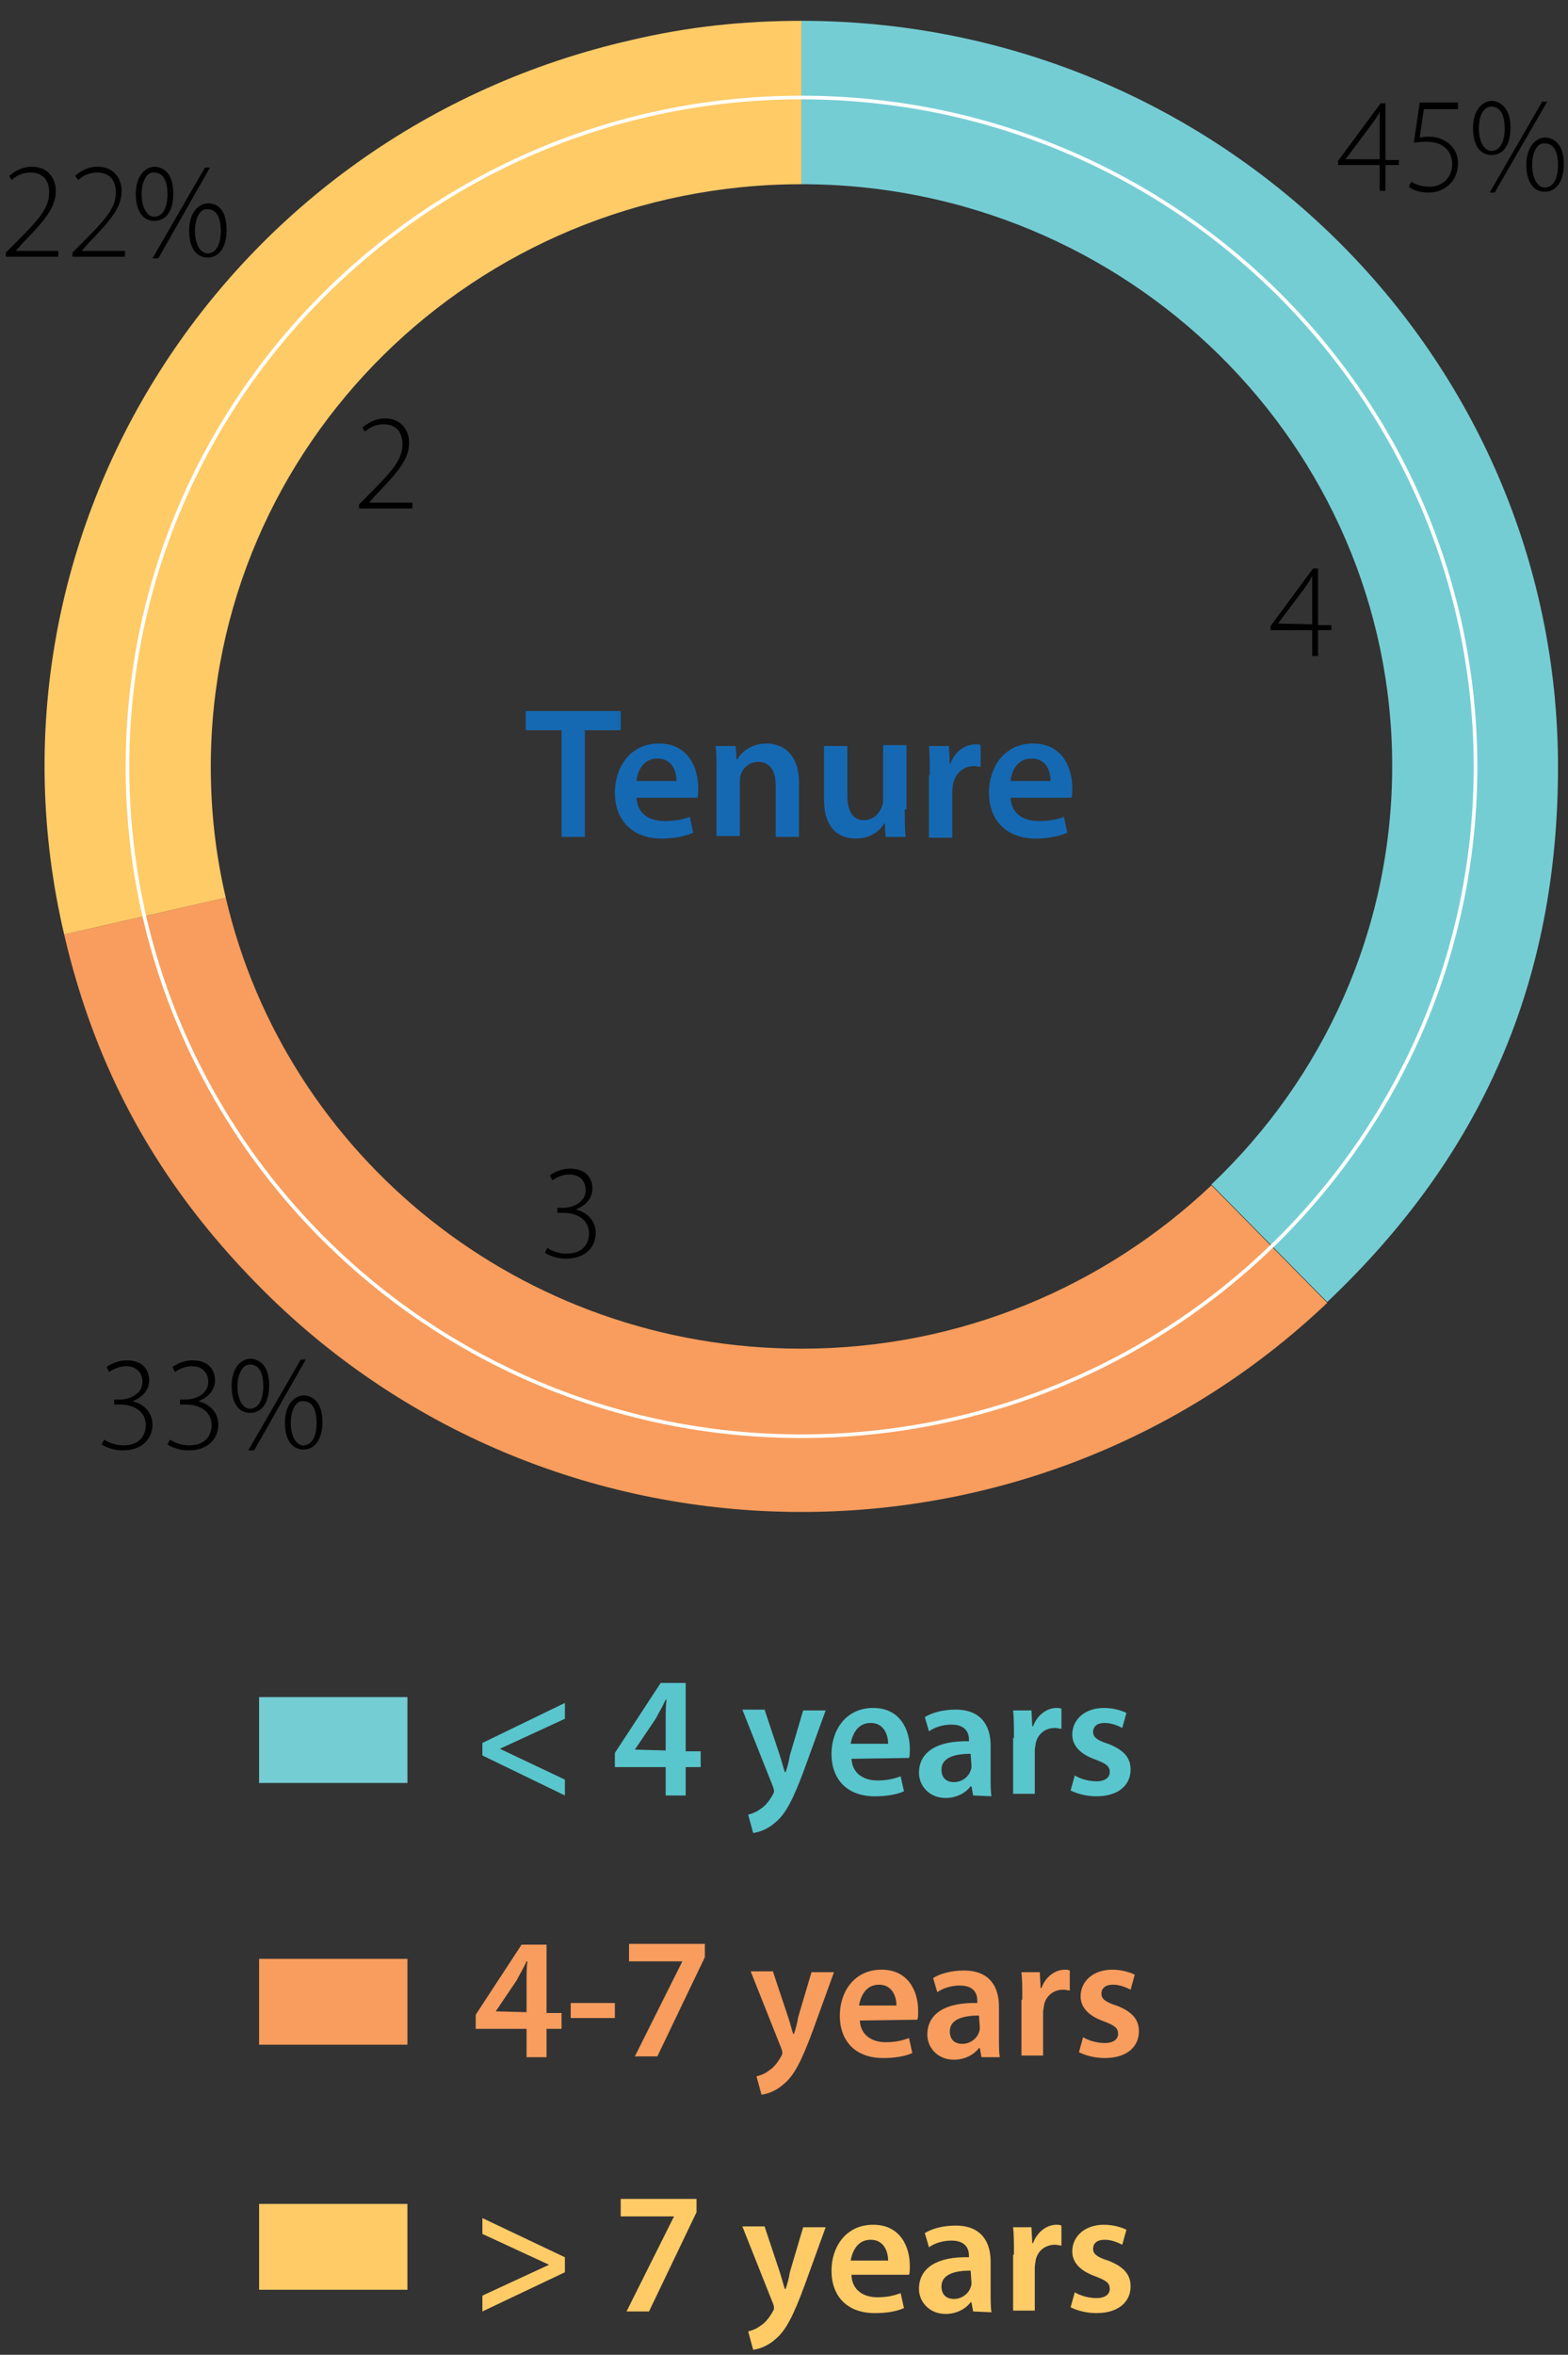 <?xml version="1.0" encoding="utf-8"?>
<!-- Generator: Adobe Illustrator 27.5.0, SVG Export Plug-In . SVG Version: 6.00 Build 0)  -->
<svg version="1.1" id="Layer_1" xmlns="http://www.w3.org/2000/svg" xmlns:xlink="http://www.w3.org/1999/xlink" x="0px" y="0px"
	 viewBox="0 0 188.2 282.5" style="enable-background:new 0 0 188.2 282.5;" xml:space="preserve">
<rect x="0" y="0" width="188.2" height="282.5" fill="#333333" stroke="none"/>
<style type="text/css">
	.st0{fill:#1569B3;}
	.st1{fill:#F89D5D;}
	.st2{fill:#FFCB67;}
	.st3{fill:#75CDD4;}
	.st4{fill:none;stroke:#FFFFFF;stroke-width:0.436;}
	.st5{fill:#59C6CD;}
</style>
<g>
	<g>
		<path class="st0" d="M67.4,87.6h-4.3v-2.3h11.4v2.3h-4.3v12.8h-2.8C67.4,100.4,67.4,87.6,67.4,87.6z"/>
		<path class="st0" d="M76.4,95.7c0.1,2,1.6,2.8,3.4,2.8c1.3,0,2.2-0.2,3-0.5l0.4,1.9c-0.9,0.4-2.2,0.7-3.8,0.7
			c-3.5,0-5.6-2.2-5.6-5.5c0-3,1.8-5.9,5.3-5.9s4.7,2.9,4.7,5.3c0,0.5,0,0.9-0.1,1.2H76.4z M81.2,93.7c0-1-0.4-2.7-2.3-2.7
			c-1.7,0-2.4,1.5-2.5,2.7H81.2z"/>
		<path class="st0" d="M86,92.7c0-1.3,0-2.3-0.1-3.2h2.4l0.1,1.6h0.1c0.5-0.9,1.7-1.9,3.5-1.9c1.9,0,3.9,1.2,3.9,4.7v6.5h-2.8v-6.2
			c0-1.6-0.6-2.8-2.1-2.8c-1.1,0-1.9,0.8-2.1,1.6c-0.1,0.2-0.1,0.6-0.1,0.9v6.4H86V92.7z"/>
		<path class="st0" d="M108.6,97.1c0,1.3,0,2.4,0.1,3.3h-2.4l-0.1-1.7l0,0c-0.5,0.8-1.5,1.9-3.5,1.9s-3.8-1.2-3.8-4.7v-6.4h2.8v5.9
			c0,1.8,0.6,3,2,3c1.1,0,1.8-0.8,2.1-1.5c0.1-0.2,0.2-0.5,0.2-0.9v-6.6h2.8v7.7H108.6z"/>
		<path class="st0" d="M111.6,93c0-1.5,0-2.5-0.1-3.5h2.4l0.1,2.1h0.1c0.5-1.5,1.8-2.3,3-2.3c0.3,0,0.4,0,0.6,0.1V92
			c-0.2,0-0.5-0.1-0.8-0.1c-1.3,0-2.2,0.9-2.5,2.1c0,0.2-0.1,0.5-0.1,0.9v5.6h-2.8V93H111.6z"/>
		<path class="st0" d="M121.3,95.7c0.1,2,1.6,2.8,3.4,2.8c1.3,0,2.2-0.2,3-0.5l0.4,1.9c-0.9,0.4-2.2,0.7-3.8,0.7
			c-3.5,0-5.6-2.2-5.6-5.5c0-3,1.8-5.9,5.3-5.9s4.7,2.9,4.7,5.3c0,0.5,0,0.9-0.1,1.2H121.3z M126.1,93.7c0-1-0.4-2.7-2.3-2.7
			c-1.7,0-2.4,1.5-2.5,2.7H126.1z"/>
	</g>
	<path class="st1" d="M27.1,107.7l-19.4,4.4c3.8,16.4,11.3,29.9,23.2,42c34.8,35.5,92.3,36.5,128.4,2.2l-13.9-14.1
		c-12.8,12.1-30.1,19.6-49.2,19.6C62.5,161.8,34.3,138.7,27.1,107.7"/>
	<path class="st2" d="M96.2,22.1V2.5c-7,0-13.6,0.7-20.4,2.3C26.9,15.9-3.6,63.9,7.7,112.1l19.4-4.4c-1.2-5.1-1.8-10.3-1.8-15.7
		C25.3,53.4,57,22.1,96.2,22.1L96.2,22.1"/>
	<path class="st3" d="M187,92c0-49.4-40.7-89.5-90.8-89.5v19.6c39.1,0,70.9,31.3,70.9,69.8c0,19.7-8.3,37.5-21.7,50.2l13.9,14.1
		C178,138.5,187,117.6,187,92"/>
	<path class="st4" d="M96.2,172.3c44.7,0,80.9-36,80.9-80.3s-36.2-80.3-80.9-80.3S15.3,47.7,15.3,92
		C15.3,136.3,51.5,172.3,96.2,172.3z"/>
	<g>
		<path class="st5" d="M57.9,209.1l9.9-4.8v1.9l-7.8,3.6l0,0l7.8,3.7v1.9l-9.9-4.8V209.1z"/>
		<path class="st5" d="M79.9,215.4V212h-6.1v-1.7l5.5-8.4h3v8.2h1.8v1.9h-1.8v3.4H79.9z M79.9,210v-3.7c0-0.8,0-1.6,0.1-2.4h-0.1
			c-0.4,0.9-0.8,1.5-1.2,2.3l-2.5,3.7l0,0L79.9,210L79.9,210z"/>
		<path class="st5" d="M91.8,205.2l1.8,5.4c0.2,0.6,0.4,1.4,0.6,2h0.1c0.2-0.6,0.4-1.3,0.5-2l1.6-5.4h2.7l-2.5,6.9
			c-1.4,3.8-2.3,5.5-3.5,6.5c-1,0.9-2,1.2-2.7,1.3l-0.6-2.2c0.4-0.1,1-0.3,1.5-0.7c0.5-0.3,1-0.9,1.4-1.6c0.1-0.2,0.2-0.3,0.2-0.5
			c0-0.1,0-0.2-0.1-0.5l-3.7-9.3h2.7V205.2z"/>
		<path class="st5" d="M102.2,211c0.1,1.8,1.5,2.6,3.1,2.6c1.2,0,2-0.2,2.8-0.5l0.4,1.8c-0.9,0.4-2.1,0.6-3.5,0.6
			c-3.3,0-5.2-2-5.2-5.1c0-2.8,1.7-5.5,5-5.5s4.4,2.7,4.4,4.9c0,0.5,0,0.9-0.1,1.1L102.2,211L102.2,211z M106.6,209.2
			c0-0.9-0.4-2.5-2.1-2.5c-1.6,0-2.2,1.4-2.4,2.5H106.6z"/>
		<path class="st5" d="M116.8,215.4l-0.2-1.1h-0.1c-0.6,0.8-1.7,1.4-3,1.4c-2,0-3.2-1.5-3.2-3c0-2.6,2.3-3.9,6-3.8v-0.2
			c0-0.7-0.3-1.8-2.1-1.8c-1,0-2,0.3-2.7,0.8L111,206c0.8-0.5,2.1-0.9,3.7-0.9c3.2,0,4.2,2.1,4.2,4.3v3.7c0,0.9,0,1.8,0.1,2.4
			L116.8,215.4L116.8,215.4z M116.5,210.4c-1.8,0-3.5,0.4-3.5,1.9c0,1,0.6,1.5,1.5,1.5c1,0,1.8-0.7,2-1.4c0.1-0.2,0.1-0.4,0.1-0.6
			L116.5,210.4L116.5,210.4z"/>
		<path class="st5" d="M121.7,208.5c0-1.4,0-2.4-0.1-3.3h2.2l0.1,1.9h0.1c0.5-1.4,1.7-2.2,2.8-2.2c0.2,0,0.4,0,0.6,0.1v2.4
			c-0.2,0-0.4-0.1-0.8-0.1c-1.2,0-2.1,0.8-2.3,1.9c0,0.2-0.1,0.5-0.1,0.8v5.2h-2.6v-6.7H121.7z"/>
		<path class="st5" d="M129,213c0.6,0.4,1.7,0.7,2.6,0.7c1.1,0,1.6-0.5,1.6-1.1c0-0.7-0.4-1-1.7-1.5c-2-0.7-2.8-1.8-2.8-3
			c0-1.8,1.5-3.2,3.8-3.2c1.1,0,2.1,0.3,2.7,0.6l-0.5,1.8c-0.4-0.2-1.2-0.6-2.1-0.6c-0.9,0-1.4,0.4-1.4,1.1c0,0.6,0.5,1,1.8,1.4
			c1.8,0.7,2.7,1.6,2.7,3.1c0,1.8-1.4,3.2-4.1,3.2c-1.2,0-2.3-0.3-3.1-0.7L129,213z"/>
	</g>
	<rect x="31.1" y="203.6" class="st3" width="17.8" height="10.3"/>
	<g>
		<path class="st1" d="M63.2,246.8v-3.4h-6.1v-1.7l5.5-8.4h3v8.2h1.8v1.9h-1.8v3.4H63.2z M63.2,241.4v-3.7c0-0.8,0-1.6,0.1-2.4h-0.1
			c-0.4,0.9-0.8,1.5-1.2,2.3l-2.5,3.7l0,0L63.2,241.4L63.2,241.4z"/>
		<path class="st1" d="M73.8,240.3v1.8h-5.3v-1.8H73.8z"/>
		<path class="st1" d="M84.6,233.2v1.6l-5.7,11.9h-2.7l5.7-11.4l0,0h-6.4v-2.1H84.6z"/>
		<path class="st1" d="M92.8,236.6l1.8,5.4c0.2,0.6,0.4,1.4,0.6,2h0.1c0.2-0.6,0.4-1.3,0.5-2l1.6-5.4h2.7l-2.5,6.9
			c-1.4,3.8-2.3,5.5-3.5,6.5c-1,0.9-2,1.2-2.7,1.3l-0.6-2.2c0.4-0.1,1-0.3,1.5-0.7c0.5-0.3,1-0.9,1.4-1.6c0.1-0.2,0.2-0.3,0.2-0.5
			c0-0.1,0-0.2-0.1-0.5l-3.7-9.3h2.7V236.6z"/>
		<path class="st1" d="M103.2,242.4c0.1,1.8,1.5,2.6,3.1,2.6c1.2,0,2-0.2,2.8-0.5l0.4,1.8c-0.9,0.4-2.1,0.6-3.5,0.6
			c-3.3,0-5.2-2-5.2-5.1c0-2.8,1.7-5.5,5-5.5s4.4,2.7,4.4,4.9c0,0.5,0,0.9-0.1,1.1L103.2,242.4L103.2,242.4z M107.6,240.6
			c0-0.9-0.4-2.5-2.1-2.5c-1.6,0-2.2,1.4-2.4,2.5H107.6z"/>
		<path class="st1" d="M117.8,246.8l-0.2-1.1h-0.1c-0.6,0.8-1.7,1.4-3,1.4c-2,0-3.2-1.5-3.2-3c0-2.6,2.3-3.9,6-3.8V240
			c0-0.7-0.3-1.8-2.1-1.8c-1,0-2,0.3-2.7,0.8l-0.5-1.7c0.8-0.5,2.1-0.9,3.7-0.9c3.2,0,4.2,2.1,4.2,4.3v3.7c0,0.9,0,1.8,0.1,2.4
			H117.8z M117.5,241.8c-1.8,0-3.5,0.4-3.5,1.9c0,1,0.6,1.5,1.5,1.5c1,0,1.8-0.7,2-1.4c0.1-0.2,0.1-0.4,0.1-0.6L117.5,241.8
			L117.5,241.8z"/>
		<path class="st1" d="M122.7,239.9c0-1.4,0-2.4-0.1-3.3h2.2l0.1,1.9h0.1c0.5-1.4,1.7-2.2,2.8-2.2c0.2,0,0.4,0,0.6,0.1v2.4
			c-0.2,0-0.4-0.1-0.8-0.1c-1.2,0-2.1,0.8-2.3,1.9c0,0.2-0.1,0.5-0.1,0.8v5.2h-2.6v-6.7H122.7z"/>
		<path class="st1" d="M130,244.4c0.6,0.4,1.7,0.7,2.6,0.7c1.1,0,1.6-0.5,1.6-1.1c0-0.7-0.4-1-1.7-1.5c-2-0.7-2.8-1.8-2.8-3
			c0-1.8,1.5-3.2,3.8-3.2c1.1,0,2.1,0.3,2.7,0.6l-0.5,1.8c-0.4-0.2-1.2-0.6-2.1-0.6c-0.9,0-1.4,0.4-1.4,1.1c0,0.6,0.5,1,1.8,1.4
			c1.8,0.7,2.7,1.6,2.7,3.1c0,1.8-1.4,3.2-4.1,3.2c-1.2,0-2.3-0.3-3.1-0.7L130,244.4z"/>
	</g>
	<rect x="31.1" y="235" class="st1" width="17.8" height="10.3"/>
	<g>
		<path class="st2" d="M67.8,272.6l-9.9,4.7v-1.9l8-3.7l0,0l-8-3.7v-1.9l9.9,4.7V272.6z"/>
		<path class="st2" d="M83.6,263.8v1.6l-5.7,11.9h-2.7l5.7-11.4l0,0h-6.4v-2.1H83.6z"/>
		<path class="st2" d="M91.8,267.2l1.8,5.4c0.2,0.6,0.4,1.4,0.6,2h0.1c0.2-0.6,0.4-1.3,0.5-2l1.6-5.4h2.7l-2.5,6.9
			c-1.4,3.8-2.3,5.5-3.5,6.5c-1,0.9-2,1.2-2.7,1.3l-0.6-2.2c0.4-0.1,1-0.3,1.5-0.7c0.5-0.3,1-0.9,1.4-1.6c0.1-0.2,0.2-0.3,0.2-0.5
			c0-0.1,0-0.2-0.1-0.5l-3.7-9.3h2.7V267.2z"/>
		<path class="st2" d="M102.2,273c0.1,1.8,1.5,2.6,3.1,2.6c1.2,0,2-0.2,2.8-0.5l0.4,1.8c-0.9,0.4-2.1,0.6-3.5,0.6
			c-3.3,0-5.2-2-5.2-5.1c0-2.8,1.7-5.5,5-5.5s4.4,2.7,4.4,4.9c0,0.5,0,0.9-0.1,1.1h-6.9V273z M106.6,271.2c0-0.9-0.4-2.5-2.1-2.5
			c-1.6,0-2.2,1.4-2.4,2.5H106.6z"/>
		<path class="st2" d="M116.8,277.3l-0.2-1.1h-0.1c-0.6,0.8-1.7,1.4-3,1.4c-2,0-3.2-1.5-3.2-3c0-2.6,2.3-3.9,6-3.8v-0.2
			c0-0.7-0.3-1.8-2.1-1.8c-1,0-2,0.3-2.7,0.8l-0.5-1.7c0.8-0.5,2.1-0.9,3.7-0.9c3.2,0,4.2,2.1,4.2,4.3v3.7c0,0.9,0,1.8,0.1,2.4
			L116.8,277.3L116.8,277.3z M116.5,272.4c-1.8,0-3.5,0.4-3.5,1.9c0,1,0.6,1.5,1.5,1.5c1,0,1.8-0.7,2-1.4c0.1-0.2,0.1-0.4,0.1-0.6
			L116.5,272.4L116.5,272.4z"/>
		<path class="st2" d="M121.7,270.5c0-1.4,0-2.4-0.1-3.3h2.2l0.1,1.9h0.1c0.5-1.4,1.7-2.2,2.8-2.2c0.2,0,0.4,0,0.6,0.1v2.4
			c-0.2,0-0.4-0.1-0.8-0.1c-1.2,0-2.1,0.8-2.3,1.9c0,0.2-0.1,0.5-0.1,0.8v5.2h-2.6v-6.7H121.7z"/>
		<path class="st2" d="M129,275c0.6,0.4,1.7,0.7,2.6,0.7c1.1,0,1.6-0.5,1.6-1.1c0-0.7-0.4-1-1.7-1.5c-2-0.7-2.8-1.8-2.8-3
			c0-1.8,1.5-3.2,3.8-3.2c1.1,0,2.1,0.3,2.7,0.6l-0.5,1.8c-0.4-0.2-1.2-0.6-2.1-0.6c-0.9,0-1.4,0.4-1.4,1.1c0,0.6,0.5,1,1.8,1.4
			c1.8,0.7,2.7,1.6,2.7,3.1c0,1.8-1.4,3.2-4.1,3.2c-1.2,0-2.3-0.3-3.1-0.7L129,275z"/>
	</g>
	<rect x="31.1" y="264.4" class="st2" width="17.8" height="10.3"/>
	<g>
		<path d="M157.5,78.7v-3.1h-5v-0.5l5.1-6.9h0.6V75h1.6v0.6h-1.6v3.1H157.5z M157.5,74.9v-4.3c0-0.5,0-1,0-1.5l0,0
			c-0.3,0.6-0.6,1-0.8,1.3l-3.3,4.4l0,0L157.5,74.9L157.5,74.9z"/>
	</g>
	<g>
		<path d="M65.7,149.7c0.4,0.3,1.3,0.7,2.3,0.7c2.2,0,2.7-1.5,2.7-2.4c0-1.8-1.6-2.5-3.1-2.5h-0.7v-0.6h0.7c1.2,0,2.7-0.7,2.7-2.1
			c0-1-0.6-1.9-2-1.9c-0.8,0-1.6,0.4-2,0.7L66,141c0.5-0.4,1.5-0.8,2.4-0.8c2,0,2.7,1.2,2.7,2.4c0,1.1-0.7,2-2,2.5l0,0
			c1.3,0.3,2.4,1.3,2.4,2.8c0,1.6-1.1,3.1-3.6,3.1c-1.1,0-2-0.4-2.5-0.7L65.7,149.7z"/>
	</g>
	<g>
		<path d="M43.1,61v-0.5l1-1c2.9-2.9,4.2-4.3,4.2-6.2c0-1.2-0.5-2.4-2.3-2.4c-1,0-1.8,0.5-2.2,0.9l-0.3-0.5c0.7-0.6,1.6-1.1,2.7-1.1
			c2.2,0,2.9,1.7,2.9,2.9c0,2.1-1.5,3.7-4.1,6.4l-0.7,0.8l0,0h5.2V61H43.1z"/>
	</g>
	<g>
		<path d="M12.5,172.7c0.4,0.3,1.3,0.7,2.3,0.7c2.2,0,2.7-1.5,2.7-2.4c0-1.8-1.6-2.5-3.1-2.5h-0.7v-0.6h0.7c1.2,0,2.7-0.7,2.7-2.1
			c0-1-0.6-1.9-2-1.9c-0.8,0-1.6,0.4-2,0.7l-0.3-0.6c0.5-0.4,1.5-0.8,2.4-0.8c2,0,2.7,1.2,2.7,2.4c0,1.1-0.7,2-2,2.5l0,0
			c1.3,0.3,2.4,1.3,2.4,2.8c0,1.6-1.1,3.1-3.6,3.1c-1.1,0-2-0.4-2.5-0.7L12.5,172.7z"/>
		<path d="M20.4,172.7c0.4,0.3,1.3,0.7,2.3,0.7c2.2,0,2.7-1.5,2.7-2.4c0-1.8-1.6-2.5-3.1-2.5h-0.7v-0.6h0.7c1.2,0,2.7-0.7,2.7-2.1
			c0-1-0.6-1.9-2-1.9c-0.8,0-1.6,0.4-2,0.7l-0.3-0.6c0.5-0.4,1.5-0.8,2.4-0.8c2,0,2.7,1.2,2.7,2.4c0,1.1-0.7,2-2,2.5l0,0
			c1.3,0.3,2.4,1.3,2.4,2.8c0,1.6-1.1,3.1-3.6,3.1c-1.1,0-2-0.4-2.5-0.7L20.4,172.7z"/>
		<path d="M32.3,166.2c0,2.3-1,3.3-2.3,3.3c-1.2,0-2.2-1-2.2-3.2c0-2.3,1.2-3.3,2.3-3.3C31.4,163.1,32.3,164.1,32.3,166.2z
			 M28.5,166.3c0,1.5,0.6,2.7,1.5,2.7c1.1,0,1.6-1.2,1.6-2.7c0-1.4-0.4-2.6-1.6-2.6C29.1,163.7,28.5,164.9,28.5,166.3z M29.8,174
			l6.3-10.9h0.6L30.5,174H29.8z M38.7,170.6c0,2.2-1,3.3-2.3,3.3c-1.2,0-2.2-1-2.2-3.2c0-2.3,1.2-3.3,2.3-3.3
			C37.8,167.5,38.7,168.5,38.7,170.6z M34.9,170.7c0,1.5,0.6,2.7,1.5,2.7c1.1,0,1.6-1.2,1.6-2.7c0-1.4-0.4-2.6-1.6-2.6
			C35.5,168,34.9,169.2,34.9,170.7z"/>
	</g>
	<g>
		<path d="M165.6,22.9v-3.1h-5v-0.5l5.1-6.9h0.6v6.8h1.6v0.6h-1.6v3.1C166.3,22.9,165.6,22.9,165.6,22.9z M165.6,19.2v-4.3
			c0-0.5,0-1,0-1.5l0,0c-0.3,0.6-0.6,1-0.8,1.3l-3.3,4.4l0,0h4.1V19.2z"/>
		<path d="M174.9,13.1h-4l-0.5,3.4c0.2,0,0.5-0.1,1-0.1c0.7,0,1.4,0.1,2,0.5c0.8,0.4,1.6,1.3,1.6,2.7c0,2.1-1.6,3.5-3.5,3.5
			c-1.1,0-2-0.3-2.4-0.7l0.3-0.6c0.4,0.3,1.2,0.6,2.2,0.6c1.5,0,2.7-1.1,2.7-2.7c0-1.5-1-2.7-3.1-2.7c-0.6,0-1.1,0.1-1.5,0.1
			l0.7-4.8h4.6v0.8H174.9z"/>
		<path d="M181.3,15.3c0,2.3-1,3.3-2.3,3.3c-1.2,0-2.2-1-2.2-3.2c0-2.3,1.2-3.3,2.3-3.3C180.3,12.2,181.3,13.2,181.3,15.3z
			 M177.5,15.4c0,1.5,0.6,2.7,1.5,2.7c1.1,0,1.6-1.2,1.6-2.7c0-1.4-0.4-2.6-1.6-2.6C178,12.8,177.5,14,177.5,15.4z M178.8,23.1
			l6.3-10.9h0.6l-6.3,10.9H178.8z M187.7,19.7c0,2.2-1,3.3-2.3,3.3c-1.2,0-2.2-1-2.2-3.2c0-2.3,1.2-3.3,2.3-3.3
			C186.8,16.6,187.7,17.6,187.7,19.7z M183.9,19.8c0,1.5,0.6,2.7,1.5,2.7c1.1,0,1.6-1.2,1.6-2.7c0-1.4-0.4-2.6-1.6-2.6
			C184.5,17.1,183.9,18.3,183.9,19.8z"/>
	</g>
	<g>
		<path d="M0.7,30.8v-0.5l1-1c2.9-2.9,4.2-4.3,4.2-6.2c0-1.2-0.5-2.4-2.3-2.4c-1,0-1.8,0.5-2.2,0.9l-0.3-0.5C1.8,20.5,2.7,20,3.8,20
			c2.2,0,2.9,1.7,2.9,2.9c0,2.1-1.5,3.7-4.1,6.4l-0.7,0.8l0,0H7v0.7C7,30.8,0.7,30.8,0.7,30.8z"/>
		<path d="M8.7,30.8v-0.5l1-1c2.9-2.9,4.2-4.3,4.2-6.2c0-1.2-0.5-2.4-2.3-2.4c-1,0-1.8,0.5-2.2,0.9L9,21.1c0.7-0.6,1.6-1.1,2.7-1.1
			c2.2,0,2.9,1.7,2.9,2.9c0,2.1-1.5,3.7-4.1,6.4l-0.7,0.8l0,0H15v0.7H8.7z"/>
		<path d="M20.8,23.2c0,2.3-1,3.3-2.3,3.3c-1.2,0-2.2-1-2.2-3.2c0-2.3,1.2-3.3,2.3-3.3C19.9,20.1,20.8,21.1,20.8,23.2z M17,23.3
			c0,1.5,0.6,2.7,1.5,2.7c1.1,0,1.6-1.2,1.6-2.7c0-1.4-0.4-2.6-1.6-2.6C17.6,20.6,17,21.8,17,23.3z M18.3,31l6.3-10.9h0.6L19,31
			H18.3z M27.2,27.6c0,2.2-1,3.3-2.3,3.3c-1.2,0-2.2-1-2.2-3.2c0-2.3,1.2-3.3,2.3-3.3C26.3,24.4,27.2,25.4,27.2,27.6z M23.4,27.7
			c0,1.5,0.6,2.7,1.5,2.7c1.1,0,1.6-1.2,1.6-2.7c0-1.4-0.4-2.6-1.6-2.6C24,25,23.4,26.2,23.4,27.7z"/>
	</g>
</g>
</svg>

